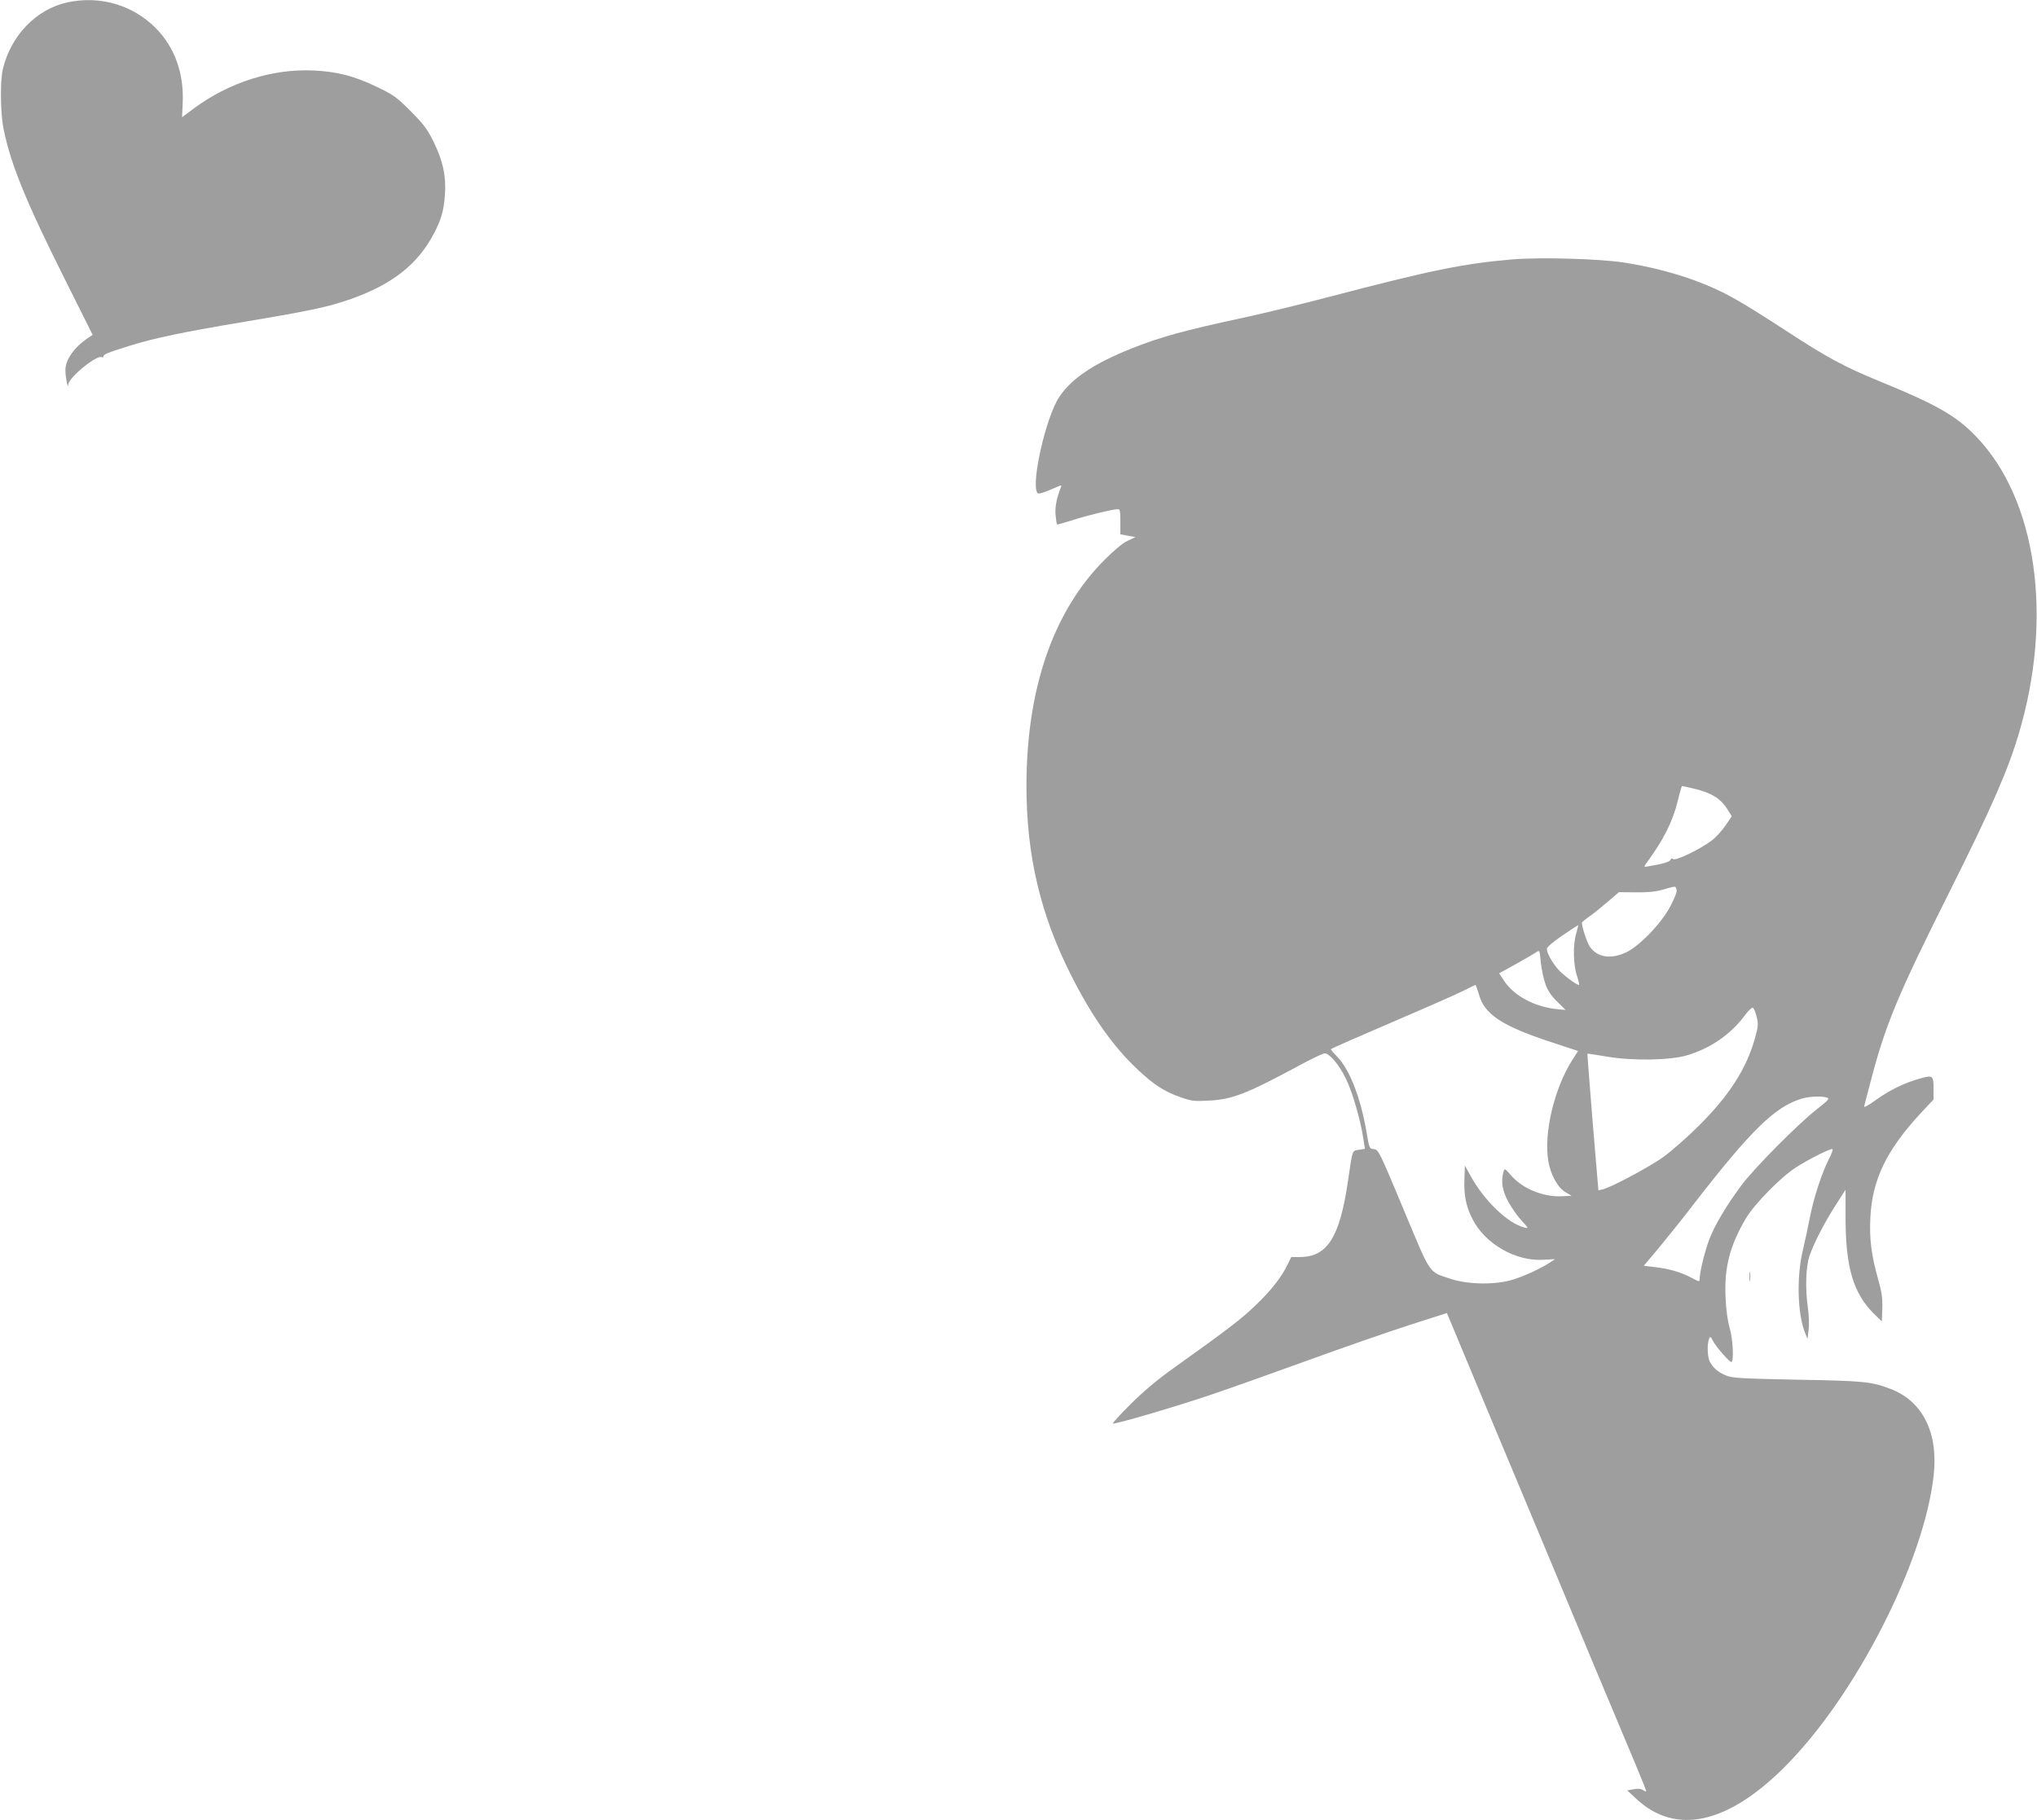 <?xml version="1.0" standalone="no"?>
<!DOCTYPE svg PUBLIC "-//W3C//DTD SVG 20010904//EN"
 "http://www.w3.org/TR/2001/REC-SVG-20010904/DTD/svg10.dtd">
<svg version="1.0" xmlns="http://www.w3.org/2000/svg"
 width="1280pt" height="1144pt" viewBox="0 0 1280 1144"
 preserveAspectRatio="xMidYMid meet">
<g transform="translate(0,1144) scale(0.1,-0.1)"
fill="#9e9e9e" stroke="none">
<path d="M423 11425 c-193 -42 -353 -206 -404 -415 -20 -78 -17 -285 5 -389
47 -222 141 -452 387 -943 l171 -342 -23 -16 c-92 -60 -150 -142 -148 -209 1
-48 16 -119 18 -88 3 45 181 190 211 172 5 -3 10 -1 10 5 0 13 24 23 165 67
162 50 328 85 734 153 402 67 522 93 656 141 261 92 422 219 523 414 45 85 62
147 68 245 8 114 -13 210 -72 330 -40 81 -62 109 -143 191 -88 88 -107 102
-211 152 -143 69 -250 97 -401 104 -256 12 -528 -74 -749 -237 l-76 -57 4 87
c9 190 -50 354 -172 476 -144 144 -350 203 -553 159z"/>
<path d="M9505 9810 c-307 -26 -518 -69 -1150 -235 -176 -46 -417 -105 -535
-130 -392 -85 -526 -122 -712 -196 -233 -93 -376 -188 -452 -304 -83 -124
-178 -540 -138 -602 7 -11 30 -4 141 44 9 4 12 1 8 -8 -27 -66 -39 -128 -34
-177 3 -30 7 -56 9 -58 2 -2 46 11 98 27 95 31 250 68 283 69 15 0 17 -10 17
-79 l0 -79 48 -9 47 -8 -50 -24 c-32 -15 -85 -60 -145 -120 -322 -323 -490
-810 -490 -1421 0 -437 88 -809 281 -1190 129 -256 262 -445 416 -590 103 -97
170 -141 275 -177 65 -23 84 -25 173 -20 150 7 242 44 590 232 66 35 129 65
139 65 31 0 93 -74 135 -163 40 -82 91 -258 108 -375 l10 -62 -38 -6 c-44 -7
-39 6 -69 -199 -52 -353 -130 -475 -303 -475 l-53 0 -23 -47 c-39 -81 -105
-165 -204 -259 -91 -87 -163 -142 -508 -389 -106 -75 -191 -147 -273 -228 -65
-65 -116 -120 -113 -123 8 -8 380 101 612 179 121 41 400 140 620 220 220 80
505 179 633 220 l234 75 13 -31 c27 -66 498 -1194 584 -1398 49 -118 187 -448
306 -734 120 -286 248 -592 285 -680 37 -88 66 -161 64 -163 -1 -2 -11 2 -21
9 -13 8 -34 9 -59 4 l-39 -7 57 -53 c246 -230 572 -160 933 201 446 446 878
1292 936 1835 29 266 -70 463 -271 540 -121 46 -167 51 -585 58 -340 7 -407
10 -445 25 -50 19 -85 48 -106 88 -15 29 -18 110 -5 143 7 18 10 17 26 -14 17
-34 102 -131 114 -131 17 0 11 140 -9 210 -14 49 -24 116 -27 196 -9 189 27
326 128 497 53 90 219 259 314 320 86 55 222 123 230 115 4 -3 -7 -33 -24 -65
-46 -92 -96 -247 -120 -373 -12 -63 -32 -153 -43 -200 -40 -168 -33 -405 17
-523 l13 -31 7 57 c4 32 2 90 -4 133 -18 122 -14 261 9 330 29 84 95 211 166
322 l61 95 0 -174 c0 -313 48 -475 177 -604 l51 -50 3 81 c2 66 -3 101 -27
187 -42 150 -55 250 -48 386 11 237 103 426 320 659 l77 82 0 62 c0 88 -4 91
-74 73 -99 -26 -198 -73 -284 -135 -53 -38 -82 -54 -78 -43 2 10 21 81 41 158
94 359 168 537 499 1198 256 511 362 753 429 977 222 738 116 1483 -267 1878
-124 129 -249 200 -596 342 -230 94 -338 152 -593 319 -311 202 -399 251 -571
316 -137 51 -300 92 -458 116 -155 23 -520 33 -693 19z m1146 -3328 c102 -25
159 -60 199 -121 l32 -51 -39 -57 c-21 -32 -60 -75 -88 -96 -71 -54 -226 -129
-241 -116 -8 6 -13 5 -17 -5 -5 -12 -49 -26 -136 -40 -31 -6 -33 -5 -20 13
113 153 170 268 202 399 12 51 24 92 27 92 3 0 39 -8 81 -18z m-116 -632 c4
-13 -9 -48 -37 -102 -56 -109 -196 -254 -281 -294 -96 -44 -179 -31 -226 35
-17 23 -51 125 -51 151 0 4 21 22 48 41 26 18 78 60 116 93 l69 59 106 -1 c77
-1 124 4 171 17 83 24 78 24 85 1z m-630 -275 c-22 -70 -19 -199 4 -268 11
-32 17 -57 13 -57 -18 0 -112 72 -139 107 -38 48 -63 97 -63 120 1 11 37 42
98 84 53 36 98 65 99 65 1 -1 -4 -24 -12 -51z m-193 -322 c15 -41 37 -73 74
-109 l52 -51 -46 4 c-145 13 -276 82 -340 178 l-32 48 107 59 c58 32 115 66
127 74 21 14 21 13 28 -65 5 -44 18 -106 30 -138z m-418 -65 c34 -123 147
-197 452 -297 l170 -56 -38 -60 c-112 -177 -178 -457 -149 -631 15 -88 59
-168 109 -197 l37 -22 -55 -3 c-119 -7 -251 46 -324 130 -39 45 -41 47 -48 26
-18 -63 -8 -122 31 -193 21 -38 59 -92 84 -118 42 -45 43 -48 18 -42 -107 26
-256 170 -343 330 l-33 60 -3 -84 c-4 -103 10 -172 50 -251 79 -158 275 -270
451 -257 l69 4 -29 -19 c-54 -37 -160 -86 -233 -109 -111 -35 -283 -33 -395 4
-141 47 -120 17 -296 438 -152 364 -157 374 -186 377 -28 3 -29 4 -46 107 -37
216 -105 391 -184 474 -24 24 -42 46 -40 47 6 6 159 73 452 199 171 73 342
149 380 168 39 20 73 36 76 37 3 0 13 -28 23 -62z m1744 -137 c12 -49 11 -60
-12 -142 -54 -189 -162 -356 -351 -544 -71 -71 -173 -160 -225 -198 -91 -64
-327 -190 -380 -202 l-26 -6 -36 428 c-19 235 -34 429 -33 431 1 1 58 -7 126
-19 160 -27 395 -23 501 9 150 45 275 133 364 253 20 27 41 48 48 46 6 -2 17
-27 24 -56z m445 -510 c15 -5 2 -19 -65 -71 -120 -94 -393 -369 -476 -480 -95
-129 -166 -247 -201 -339 -28 -72 -61 -208 -61 -250 0 -18 -3 -17 -52 9 -65
35 -142 57 -231 67 l-68 8 91 108 c49 59 152 187 227 285 358 461 505 605 673
657 48 15 133 18 163 6z"/>
<path d="M10993 3415 c0 -27 2 -38 4 -22 2 15 2 37 0 50 -2 12 -4 0 -4 -28z"/>
</g>
</svg>
